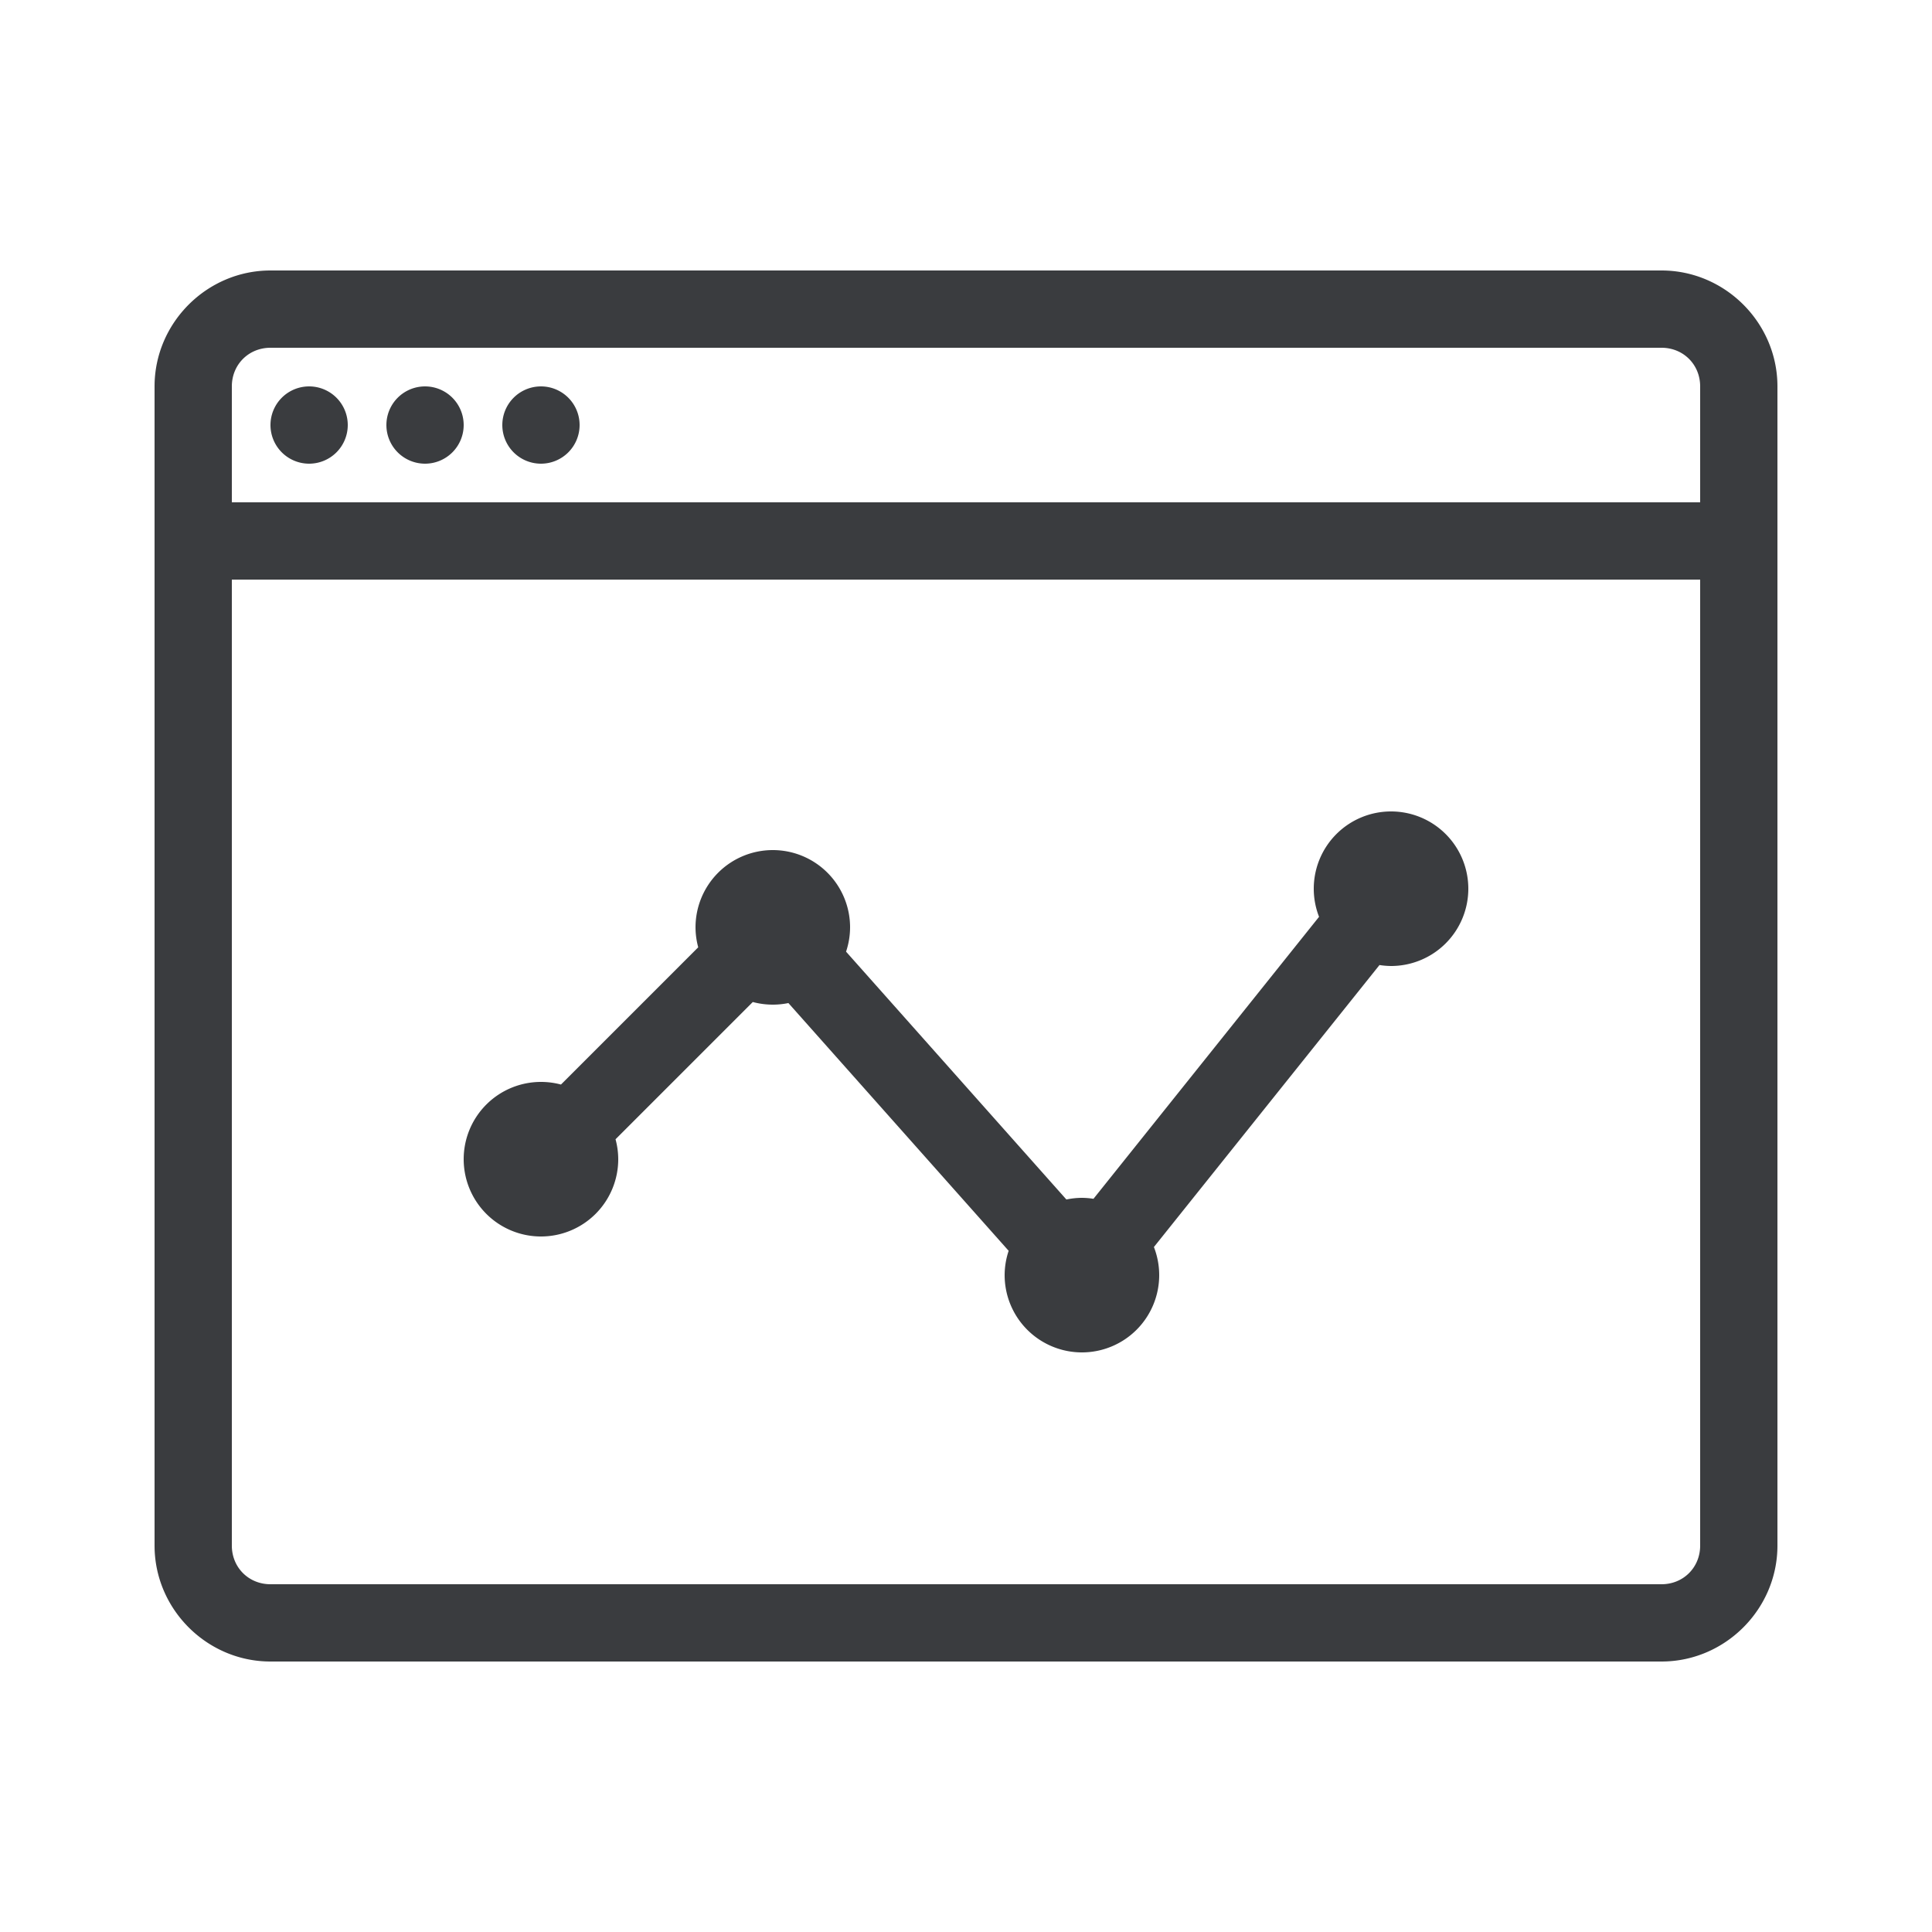 <?xml version="1.0" encoding="utf-8"?>
<svg xmlns="http://www.w3.org/2000/svg" viewBox="0 0 50 50" fill="#3a3c3f"><path d="M 7 7 C 5.355 7 4 8.355 4 10 L 4 40 C 4 41.645 5.355 43 7 43 L 43 43 C 44.645 43 46 41.645 46 40 L 46 10 C 46 8.355 44.645 7 43 7 L 7 7 z M 7 9 L 43 9 C 43.565 9 44 9.435 44 10 L 44 13 L 6 13 L 6 10 C 6 9.435 6.435 9 7 9 z M 8 10 A 1 1 0 0 0 7 11 A 1 1 0 0 0 8 12 A 1 1 0 0 0 9 11 A 1 1 0 0 0 8 10 z M 11 10 A 1 1 0 0 0 10 11 A 1 1 0 0 0 11 12 A 1 1 0 0 0 12 11 A 1 1 0 0 0 11 10 z M 14 10 A 1 1 0 0 0 13 11 A 1 1 0 0 0 14 12 A 1 1 0 0 0 15 11 A 1 1 0 0 0 14 10 z M 6 15 L 44 15 L 44 40 C 44 40.565 43.565 41 43 41 L 7 41 C 6.435 41 6 40.565 6 40 L 6 15 z M 36 21 A 2 2 0 0 0 34 23 A 2 2 0 0 0 34.137 23.727 L 28.299 31.025 A 2 2 0 0 0 28 31 A 2 2 0 0 0 27.598 31.043 L 21.896 24.629 A 2 2 0 0 0 22 24 A 2 2 0 0 0 20 22 A 2 2 0 0 0 18 24 A 2 2 0 0 0 18.07 24.516 L 14.518 28.068 A 2 2 0 0 0 14 28 A 2 2 0 0 0 12 30 A 2 2 0 0 0 14 32 A 2 2 0 0 0 16 30 A 2 2 0 0 0 15.93 29.484 L 19.482 25.932 A 2 2 0 0 0 20 26 A 2 2 0 0 0 20.404 25.959 L 26.104 32.371 A 2 2 0 0 0 26 33 A 2 2 0 0 0 28 35 A 2 2 0 0 0 30 33 A 2 2 0 0 0 29.863 32.273 L 35.701 24.975 A 2 2 0 0 0 36 25 A 2 2 0 0 0 38 23 A 2 2 0 0 0 36 21 z" fill="#3a3c3f"/></svg>
